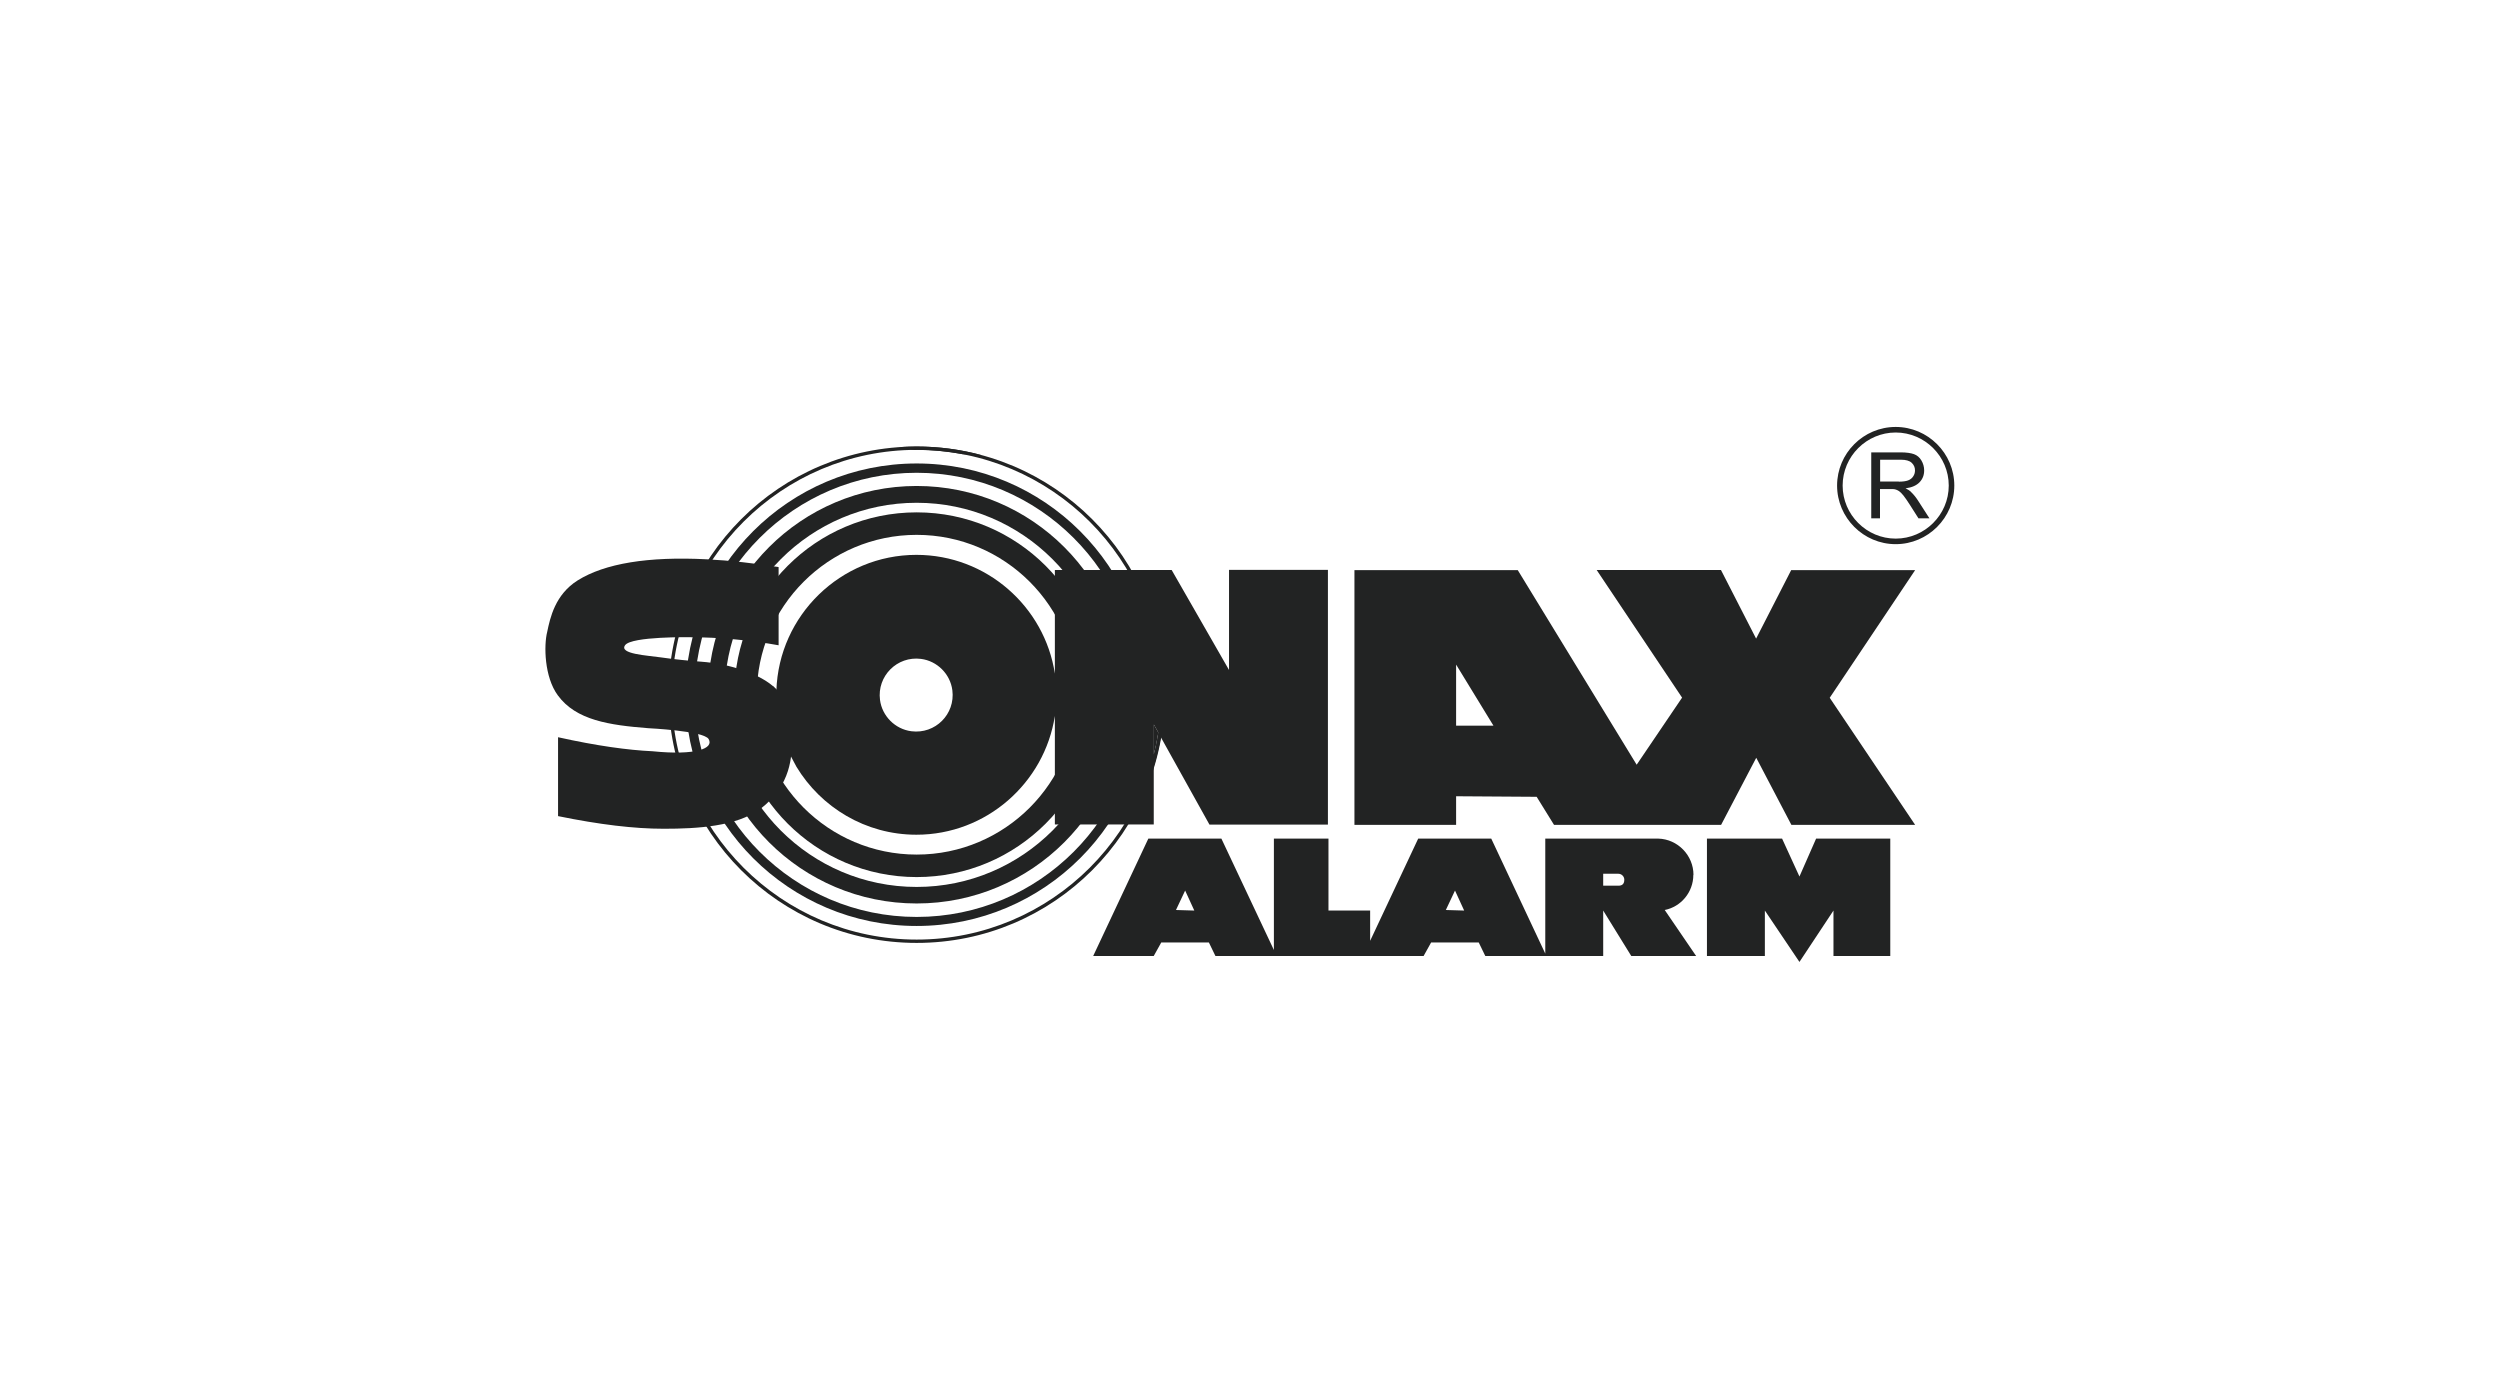 <svg viewBox="0 0 180 100" xmlns="http://www.w3.org/2000/svg"><path d="m0 0h180v100h-180z" fill="none"/><g fill="#222323"><path d="m121.93 62.99c0-1.4-1.13-2.57-2.53-2.61h-8.14v8.28l-3.89-8.28h-5.26l-3.46 7.36v-2.18h-3v-5.18h-3.93v8.02l-3.78-8.02h-5.26l-3.97 8.45h4.36l.54-.97h3.43l.47.97h14.99l.54-.97h3.43l.47.97h8.49v-3.27l2.02 3.27h4.67l-2.26-3.31c1.17-.23 2.06-1.28 2.06-2.53zm-37.26 2.53.66-1.4.66 1.44zm19.43 0 .66-1.4.66 1.44zm12.42-1.75s0 0 0 0h-1.09v-.86h1.09c.23 0 .43.19.43.43 0 .34-.19.43-.43.43z"/><path d="m129.56 63.11-1.25-2.73h-5.41v8.45h4.17v-3.27l2.49 3.7 2.45-3.7v3.27h4.09v-8.45h-5.34z"/><path d="m128.97 41.04-2.53 4.94-2.53-4.94h-8.95l6.15 9.19-3.27 4.83-8.56-14.01h-11.76v18.34h7.32v-2.06l5.8.04 1.25 2.02h12.03l2.53-4.83 2.53 4.83h8.91l-6.15-9.15 6.15-9.19h-8.91zm-24.13 11.21v-4.4l2.69 4.4z"/><path d="m136.49 30.74c-2.33 0-4.22 1.9-4.22 4.22s1.9 4.22 4.22 4.22 4.22-1.9 4.22-4.22-1.9-4.22-4.22-4.22zm0 8.04c-2.1 0-3.82-1.72-3.82-3.82s1.72-3.82 3.82-3.82 3.82 1.72 3.82 3.82-1.72 3.82-3.82 3.82z"/><path d="m137.58 35.4c-.09-.08-.21-.16-.38-.24.46-.06.79-.21 1.01-.44s.33-.51.33-.85c0-.26-.07-.5-.2-.72s-.31-.37-.53-.45-.54-.13-.97-.13h-2.11v4.75h.63v-2.11h.73c.16 0 .28 0 .35.02.1.02.19.07.29.13.09.06.2.17.32.32s.27.37.45.65l.63.99h.79l-.83-1.29c-.16-.25-.34-.46-.52-.63zm-.86-.73h-1.35v-1.57h1.5c.35 0 .61.07.77.22s.24.33.24.55c0 .15-.04.3-.13.43-.08.13-.21.23-.37.29s-.39.09-.67.09z"/><path d="m66 34.04c8.81 0 15.99 7.17 15.99 15.99s-7.17 15.99-15.99 15.99-15.99-7.17-15.99-15.99 7.17-15.99 15.99-15.99m0-.67c-9.2 0-16.65 7.46-16.65 16.65s7.46 16.65 16.65 16.65 16.65-7.46 16.65-16.65-7.46-16.65-16.65-16.65z"/><path d="m66 32.39c9.72 0 17.63 7.91 17.63 17.63s-7.91 17.63-17.63 17.63-17.63-7.91-17.63-17.63 7.91-17.63 17.63-17.63m0-.24c-9.87 0-17.87 8-17.87 17.87s8 17.87 17.87 17.87 17.87-8 17.87-17.87-8-17.87-17.87-17.87z"/><path d="m66 36.2c7.62 0 13.83 6.2 13.83 13.83s-6.2 13.83-13.83 13.83-13.83-6.2-13.83-13.83 6.2-13.83 13.83-13.83m0-1.21c-8.3 0-15.03 6.73-15.03 15.03s6.73 15.03 15.03 15.03 15.03-6.73 15.03-15.03-6.73-15.03-15.03-15.03z"/><path d="m66 38.51c6.35 0 11.51 5.16 11.51 11.51s-5.16 11.51-11.51 11.51-11.51-5.16-11.51-11.51 5.16-11.51 11.51-11.51m0-1.62c-7.25 0-13.13 5.88-13.13 13.13s5.88 13.13 13.13 13.13 13.13-5.88 13.13-13.13-5.88-13.13-13.13-13.13z"/><path d="m83.08 54.31c.13-.51.24-1.04.32-1.57l-.32-.57z"/><path d="m88.49 41.04v7.2l-4.13-7.2h-8.41v7.46c-.74-4.83-4.93-8.55-9.97-8.55-5.45 0-9.91 4.36-10.08 9.77v-.02s-.07-.12-.24-.3v1.1s1.16 3.72 1.16 3.72l.52.98c1.77 2.93 4.98 4.9 8.64 4.9 5.03 0 9.22-3.72 9.97-8.55v7.81h7.12v-4.15c.21-.69.38-1.41.51-2.13l3.5 6.29h8.53v-18.34h-7.12zm-22.87 11.61c-1.17-.15-2.11-1.09-2.26-2.26-.22-1.71 1.23-3.17 2.95-2.95 1.17.15 2.11 1.09 2.26 2.26.22 1.72-1.23 3.17-2.95 2.95zm17.46 1.66v-2.14l.32.57c-.08.53-.19 1.05-.32 1.57z"/><path d="m65.98 32.39c1.13 0 2.23.11 3.31.31.44.02.88.04 1.34.06-1.48-.4-3.04-.61-4.64-.61-.44 0-.87.02-1.3.05.35.07.74.14 1.14.2h.16z"/><path d="m56.99 53.51-.04-1.44c-.14-2.18-1.6-3.14-3.36-3.78-1-.36-2.06-.57-3.12-.65-.83-.06-1.94-.17-2.9-.31s-3.03-.24-2.56-.88 4.67-.57 4.67-.57c2.03 0 4.36.21 6.38.58v-5.63c-1.75-.28-3.54-.48-5.17-.56-4.22-.22-7.35.3-9.3 1.52-1.62 1.02-1.98 2.69-2.19 3.7-.25.97-.21 3.25.76 4.57 1.31 1.8 3.71 2.15 6.51 2.37 0 0 4 .19 4.35.78.4.67-.88 1.2-4.04.88-1.75-.08-4.02-.39-6.8-1.01v5.68c2.98.61 5.48.91 7.61.91 2.46 0 5.21-.17 6.92-1.41 2.32-1.69 2.3-4.05 2.29-4.74z"/></g></svg>